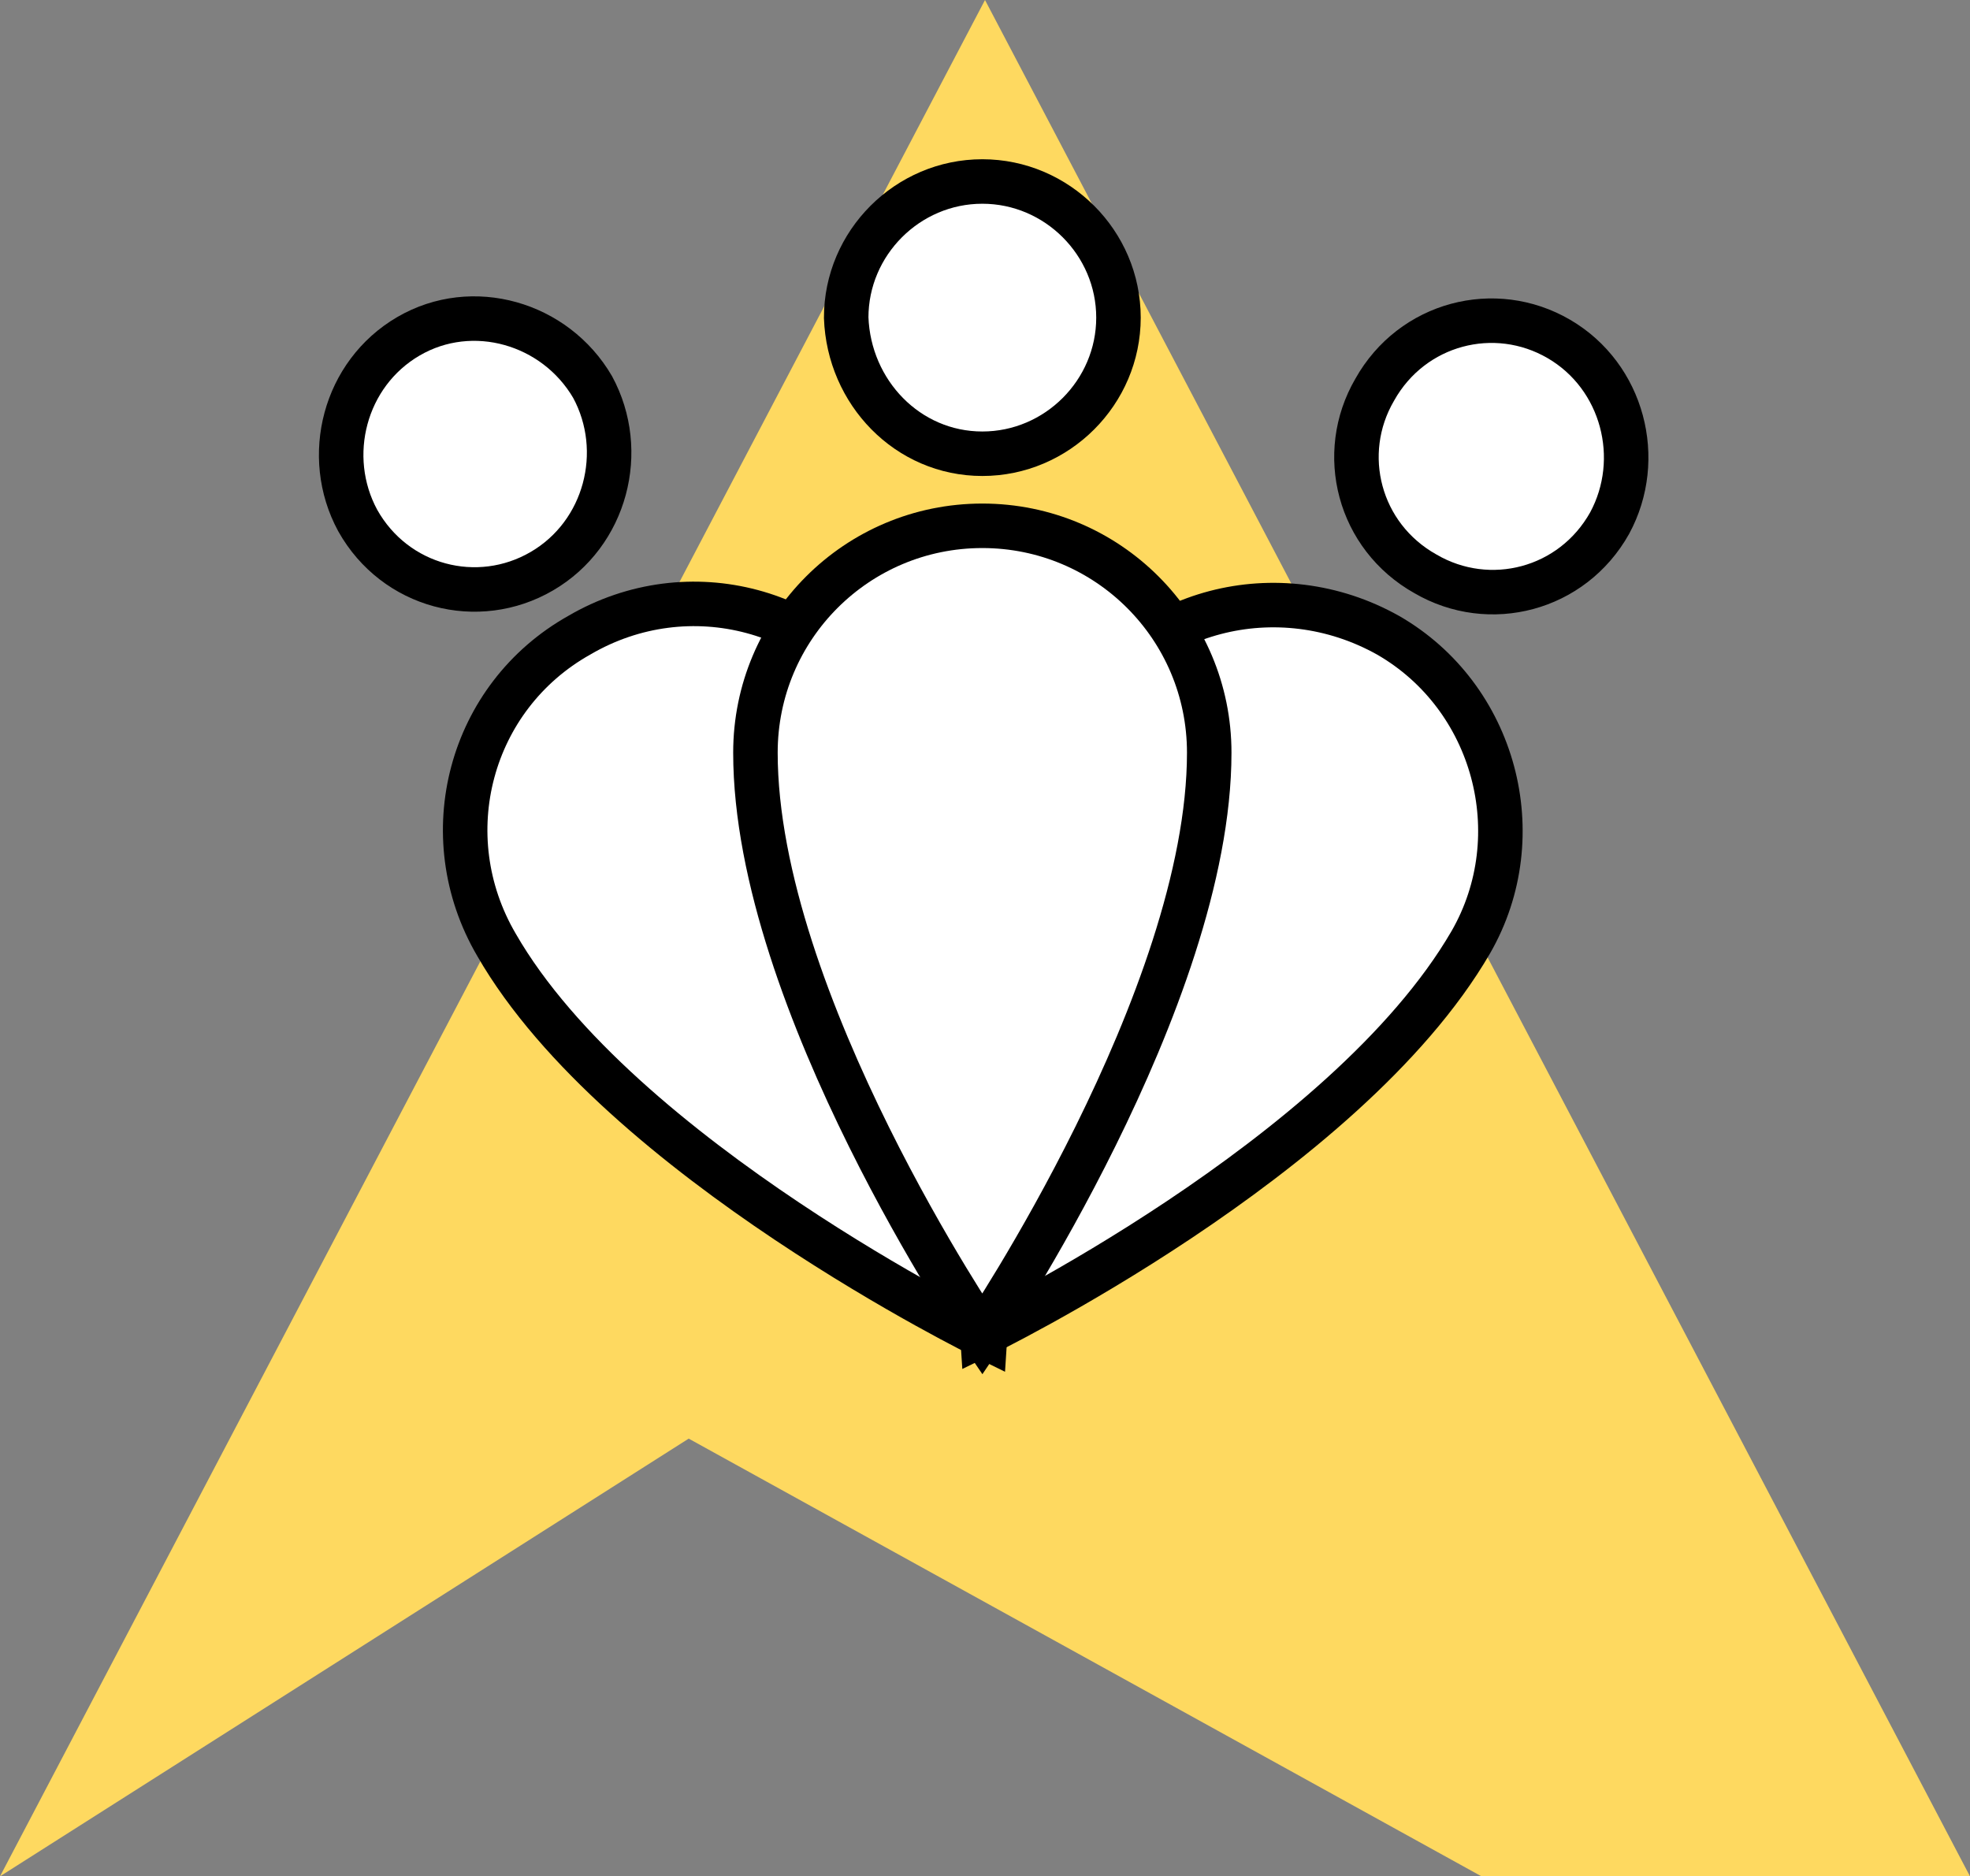 <?xml version="1.0" encoding="utf-8"?>
<!-- Generator: Adobe Illustrator 18.0.0, SVG Export Plug-In . SVG Version: 6.00 Build 0)  -->
<!DOCTYPE svg PUBLIC "-//W3C//DTD SVG 1.1//EN" "http://www.w3.org/Graphics/SVG/1.1/DTD/svg11.dtd">
<svg version="1.1" id="Calque_1" xmlns="http://www.w3.org/2000/svg" xmlns:xlink="http://www.w3.org/1999/xlink" x="0px" y="0px"
	 viewBox="0 0 73.8 70.3" enable-background="new 0 0 73.8 70.3" xml:space="preserve">
<rect x="0" y="0" width="73.8" height="70.3" fill="#808080" stroke="none"/>
<g>
	<polygon fill="#FED960" points="25.8,53.9 55.5,70.3 73.8,70.3 36.9,0 0,70.3 	"/>
	<g>
		<path fill="#FFFFFF" stroke="#000000" stroke-width="1.667" stroke-miterlimit="10" d="M20.3,21.4c2.4-1.4,3.2-4.5,1.9-6.9
			c-1.4-2.4-4.5-3.3-6.9-1.9c-2.4,1.4-3.2,4.5-1.9,6.9C14.8,22,17.9,22.8,20.3,21.4z M33.3,26.9c-2.3-4.1-7.5-5.5-11.6-3.1
			c-4.1,2.3-5.5,7.5-3.1,11.6c4.6,8,18.3,14.7,18.3,14.7S37.9,34.9,33.3,26.9z"/>
		<path fill="#FFFFFF" stroke="#000000" stroke-width="1.667" stroke-miterlimit="10" d="M52,23.8c-4.1-2.3-9.3-1-11.6,3.1
			c-4.6,8-3.6,23.1-3.6,23.1s13.6-6.6,18.3-14.7C57.4,31.3,56,26.1,52,23.8z M58.4,12.7c-2.4-1.4-5.5-0.6-6.9,1.9
			c-1.4,2.4-0.6,5.5,1.9,6.9c2.4,1.4,5.5,0.6,6.9-1.9C61.6,17.2,60.8,14.1,58.4,12.7z"/>
		<path fill="#FFFFFF" stroke="#000000" stroke-width="1.667" stroke-miterlimit="10" d="M36.8,17c2.8,0,5.1-2.3,5.1-5.1
			c0-2.8-2.3-5.1-5.1-5.1c-2.8,0-5.1,2.3-5.1,5.1C31.8,14.7,34,17,36.8,17z M36.8,19.7c-4.7,0-8.5,3.8-8.5,8.5
			c0,9.3,8.5,21.8,8.5,21.8s8.5-12.6,8.5-21.8C45.3,23.5,41.5,19.7,36.8,19.7z"/>
	</g>
</g>
</svg>
